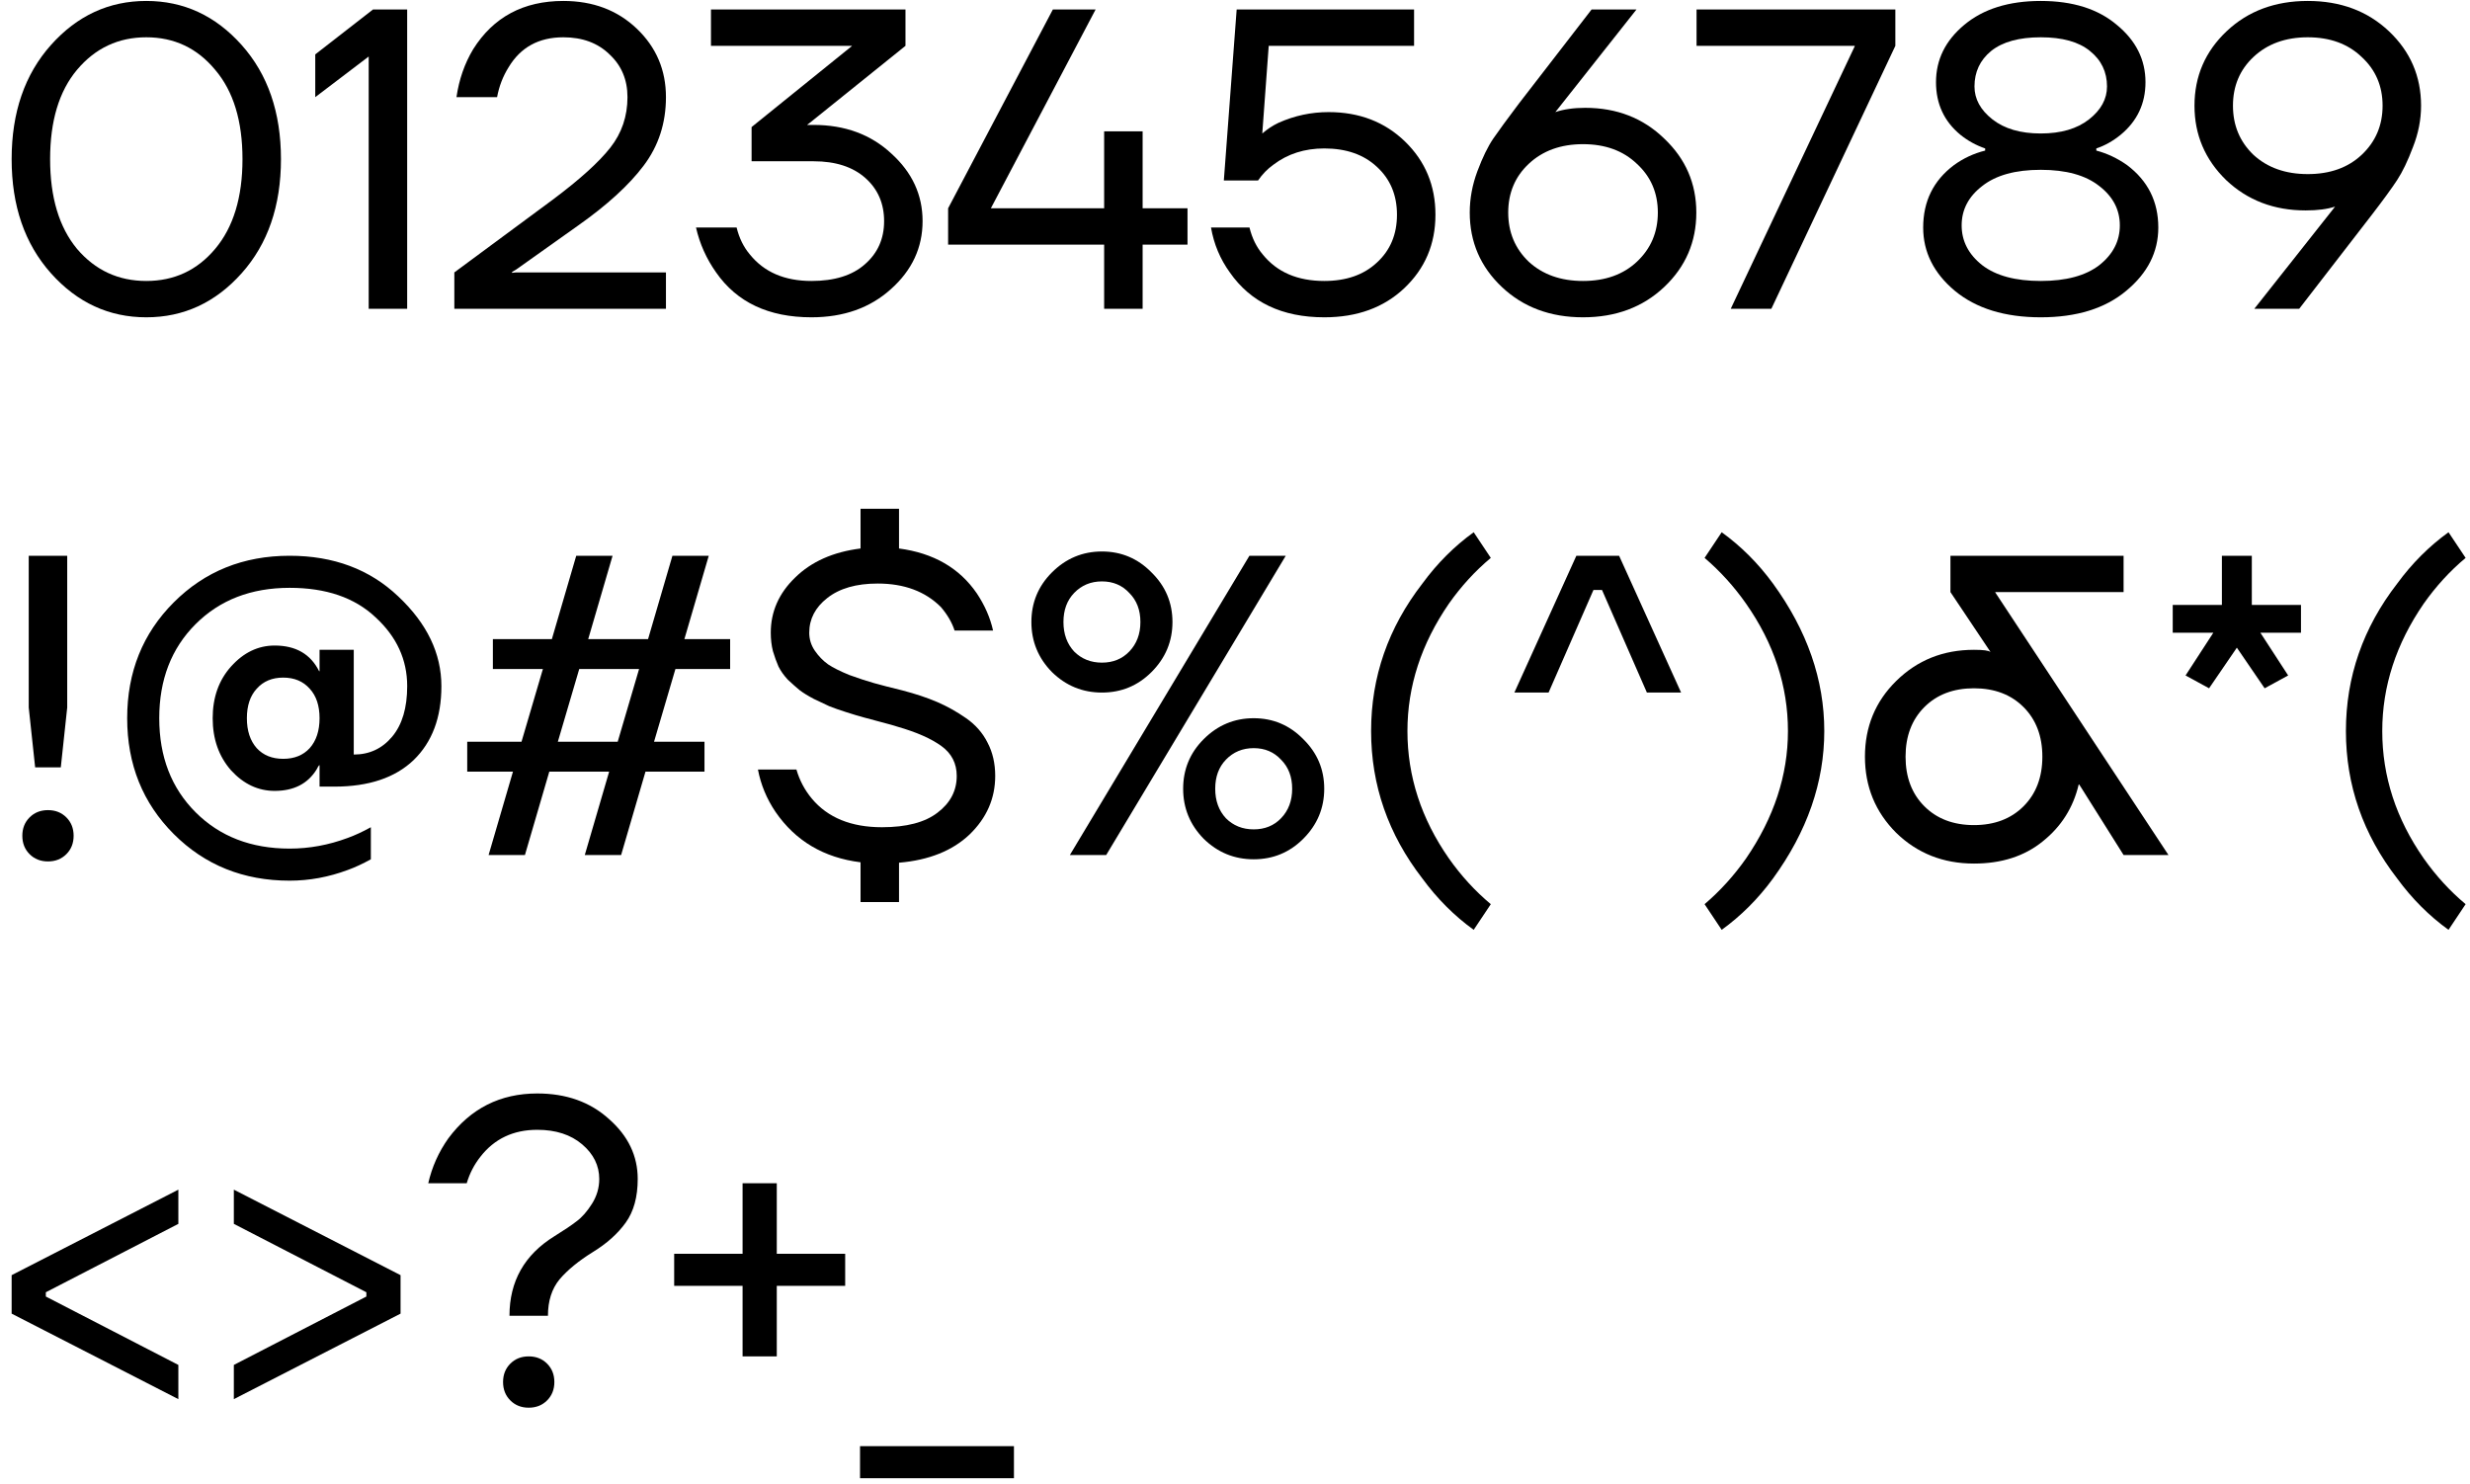 <?xml version="1.0" encoding="UTF-8"?> <svg xmlns="http://www.w3.org/2000/svg" width="208" height="125" viewBox="0 0 208 125" fill="none"> <path d="M4.292 23.012C2.084 20.54 0.98 17.336 0.98 13.4C0.98 9.464 2.084 6.26 4.292 3.788C6.5 1.316 9.176 0.08 12.32 0.08C15.464 0.08 18.14 1.316 20.348 3.788C22.556 6.26 23.66 9.464 23.66 13.4C23.66 17.336 22.556 20.54 20.348 23.012C18.14 25.484 15.464 26.72 12.32 26.72C9.176 26.72 6.5 25.484 4.292 23.012ZM6.488 5.876C4.976 7.676 4.22 10.184 4.22 13.4C4.22 16.616 4.976 19.136 6.488 20.96C8.024 22.76 9.968 23.66 12.32 23.66C14.672 23.66 16.604 22.76 18.116 20.96C19.652 19.136 20.42 16.616 20.42 13.4C20.42 10.184 19.652 7.676 18.116 5.876C16.604 4.052 14.672 3.14 12.32 3.14C9.968 3.14 8.024 4.052 6.488 5.876Z" fill="black"></path> <path d="M26.548 8.18V4.58L31.408 0.8H34.288V26H31.048V4.76L26.548 8.18Z" fill="black"></path> <path d="M38.26 26V22.94L46.54 16.82C48.82 15.116 50.44 13.652 51.4 12.428C52.36 11.204 52.84 9.788 52.84 8.18C52.84 6.716 52.336 5.516 51.328 4.58C50.344 3.62 49.048 3.14 47.44 3.14C45.376 3.14 43.84 3.98 42.832 5.66C42.352 6.428 42.028 7.268 41.86 8.18H38.44C38.656 6.692 39.124 5.348 39.844 4.148C41.548 1.436 44.08 0.08 47.44 0.08C49.936 0.08 52 0.86 53.632 2.42C55.264 3.98 56.08 5.9 56.08 8.18C56.08 10.364 55.456 12.284 54.208 13.94C52.984 15.572 51.148 17.252 48.7 18.98L43.48 22.688L43.12 22.904V22.976L43.444 22.94H56.08V26H38.26Z" fill="black"></path> <path d="M58.611 19.16H62.031C62.247 20.048 62.619 20.804 63.147 21.428C64.347 22.916 66.075 23.66 68.331 23.66C70.275 23.66 71.775 23.192 72.831 22.256C73.911 21.32 74.451 20.108 74.451 18.62C74.451 17.132 73.923 15.92 72.867 14.984C71.811 14.048 70.359 13.58 68.511 13.58H63.291V10.7L71.715 3.896L71.751 3.86H59.871V0.8H76.251V3.86L68.331 10.232L68.007 10.484L67.971 10.52H68.511C71.151 10.52 73.335 11.324 75.063 12.932C76.815 14.516 77.691 16.412 77.691 18.62C77.691 20.852 76.803 22.76 75.027 24.344C73.275 25.928 71.043 26.72 68.331 26.72C64.731 26.72 62.055 25.46 60.303 22.94C59.487 21.788 58.923 20.528 58.611 19.16Z" fill="black"></path> <path d="M79.841 20.6V17.54L88.661 0.8H92.261L83.441 17.54H92.981V11.06H93.161H96.221V17.54H100.001V20.6H96.221V26H92.981V20.6H79.841Z" fill="black"></path> <path d="M101.98 19.16H105.22C105.436 20.048 105.808 20.804 106.336 21.428C107.536 22.916 109.264 23.66 111.52 23.66C113.368 23.66 114.844 23.144 115.948 22.112C117.076 21.08 117.64 19.736 117.64 18.08C117.64 16.424 117.076 15.08 115.948 14.048C114.844 13.016 113.368 12.5 111.52 12.5C109.864 12.5 108.436 12.956 107.236 13.868C106.732 14.228 106.3 14.672 105.94 15.2H103.06L104.14 0.8H119.08V3.86H106.84L106.3 11.204V11.24C106.708 10.88 107.164 10.58 107.668 10.34C109.012 9.74 110.416 9.44 111.88 9.44C114.472 9.44 116.62 10.268 118.324 11.924C120.028 13.58 120.88 15.632 120.88 18.08C120.88 20.552 120.004 22.616 118.252 24.272C116.524 25.904 114.28 26.72 111.52 26.72C107.968 26.72 105.316 25.46 103.564 22.94C102.748 21.812 102.22 20.552 101.98 19.16Z" fill="black"></path> <path d="M123.768 17.9C123.768 16.724 123.984 15.56 124.416 14.408C124.848 13.256 125.292 12.344 125.748 11.672C126.228 10.976 126.948 9.992 127.908 8.72L134.028 0.8H137.808L131.148 9.224L131.004 9.404L130.968 9.44C131.688 9.2 132.528 9.08 133.488 9.08C136.152 9.08 138.372 9.944 140.148 11.672C141.948 13.376 142.848 15.452 142.848 17.9C142.848 20.372 141.948 22.46 140.148 24.164C138.348 25.868 136.068 26.72 133.308 26.72C130.548 26.72 128.268 25.868 126.468 24.164C124.668 22.46 123.768 20.372 123.768 17.9ZM128.736 13.796C127.584 14.876 127.008 16.244 127.008 17.9C127.008 19.556 127.584 20.936 128.736 22.04C129.912 23.12 131.436 23.66 133.308 23.66C135.18 23.66 136.692 23.12 137.844 22.04C139.02 20.936 139.608 19.556 139.608 17.9C139.608 16.244 139.02 14.876 137.844 13.796C136.692 12.692 135.18 12.14 133.308 12.14C131.436 12.14 129.912 12.692 128.736 13.796Z" fill="black"></path> <path d="M142.868 3.86V0.8H159.608V3.86L149.168 26H145.748L156.188 3.896V3.86H142.868Z" fill="black"></path> <path d="M161.952 19.16C161.952 16.952 162.816 15.2 164.544 13.904C165.336 13.328 166.212 12.92 167.172 12.68V12.5C166.404 12.236 165.708 11.852 165.084 11.348C163.716 10.22 163.032 8.744 163.032 6.92C163.032 5.024 163.824 3.416 165.408 2.096C167.016 0.752 169.164 0.08 171.852 0.08C174.54 0.08 176.676 0.752 178.26 2.096C179.868 3.416 180.672 5.024 180.672 6.92C180.672 8.72 179.976 10.196 178.584 11.348C177.936 11.876 177.252 12.26 176.532 12.5V12.68C177.444 12.92 178.308 13.328 179.124 13.904C180.876 15.224 181.752 16.976 181.752 19.16C181.752 21.224 180.852 23 179.052 24.488C177.276 25.976 174.876 26.72 171.852 26.72C168.828 26.72 166.416 25.976 164.616 24.488C162.84 23 161.952 21.224 161.952 19.16ZM166.272 7.28C166.272 8.336 166.776 9.26 167.784 10.052C168.792 10.844 170.148 11.24 171.852 11.24C173.556 11.24 174.912 10.844 175.92 10.052C176.928 9.26 177.432 8.336 177.432 7.28C177.432 6.056 176.952 5.06 175.992 4.292C175.056 3.524 173.676 3.14 171.852 3.14C170.028 3.14 168.636 3.524 167.676 4.292C166.74 5.06 166.272 6.056 166.272 7.28ZM166.92 15.668C165.768 16.556 165.192 17.66 165.192 18.98C165.192 20.3 165.768 21.416 166.92 22.328C168.072 23.216 169.716 23.66 171.852 23.66C173.988 23.66 175.632 23.216 176.784 22.328C177.936 21.416 178.512 20.3 178.512 18.98C178.512 17.66 177.936 16.556 176.784 15.668C175.632 14.756 173.988 14.3 171.852 14.3C169.716 14.3 168.072 14.756 166.92 15.668Z" fill="black"></path> <path d="M184.799 8.9C184.799 6.428 185.699 4.34 187.499 2.636C189.299 0.932 191.579 0.08 194.339 0.08C197.099 0.08 199.379 0.932 201.179 2.636C202.979 4.34 203.879 6.428 203.879 8.9C203.879 10.076 203.651 11.24 203.195 12.392C202.763 13.544 202.319 14.468 201.863 15.164C201.407 15.86 200.699 16.832 199.739 18.08L193.619 26H189.839L196.499 17.576L196.607 17.432L196.643 17.396C195.995 17.612 195.167 17.72 194.159 17.72C191.495 17.72 189.263 16.868 187.463 15.164C185.687 13.436 184.799 11.348 184.799 8.9ZM189.767 4.796C188.615 5.876 188.039 7.244 188.039 8.9C188.039 10.556 188.615 11.936 189.767 13.04C190.943 14.12 192.467 14.66 194.339 14.66C196.211 14.66 197.723 14.12 198.875 13.04C200.051 11.936 200.639 10.556 200.639 8.9C200.639 7.244 200.051 5.876 198.875 4.796C197.723 3.692 196.211 3.14 194.339 3.14C192.467 3.14 190.943 3.692 189.767 4.796Z" fill="black"></path> <path d="M2.42 59.58V46.8H5.66V59.58L5.12 64.62H2.96L2.42 59.58ZM2.492 71.928C2.084 71.52 1.88 71.004 1.88 70.38C1.88 69.756 2.084 69.24 2.492 68.832C2.9 68.424 3.416 68.22 4.04 68.22C4.664 68.22 5.18 68.424 5.588 68.832C5.996 69.24 6.2 69.756 6.2 70.38C6.2 71.004 5.996 71.52 5.588 71.928C5.18 72.336 4.664 72.54 4.04 72.54C3.416 72.54 2.9 72.336 2.492 71.928Z" fill="black"></path> <path d="M14.634 70.236C12.018 67.62 10.71 64.368 10.71 60.48C10.71 56.592 12.018 53.34 14.634 50.724C17.25 48.108 20.502 46.8 24.39 46.8C28.086 46.8 31.134 47.94 33.534 50.22C35.958 52.5 37.17 55.02 37.17 57.78C37.17 60.42 36.39 62.496 34.83 64.008C33.27 65.496 31.05 66.24 28.17 66.24H26.91V64.44H26.874C26.826 64.488 26.754 64.608 26.658 64.8C25.914 66 24.738 66.6 23.13 66.6C21.738 66.6 20.514 66.024 19.458 64.872C18.426 63.696 17.91 62.232 17.91 60.48C17.91 58.728 18.426 57.276 19.458 56.124C20.514 54.948 21.738 54.36 23.13 54.36C24.906 54.36 26.154 55.08 26.874 56.52H26.91V54.72H29.79V63.54C31.11 63.54 32.19 63.036 33.03 62.028C33.87 61.02 34.29 59.604 34.29 57.78C34.29 55.548 33.402 53.616 31.626 51.984C29.874 50.328 27.462 49.5 24.39 49.5C21.15 49.5 18.51 50.52 16.47 52.56C14.43 54.6 13.41 57.24 13.41 60.48C13.41 63.72 14.43 66.36 16.47 68.4C18.51 70.44 21.15 71.46 24.39 71.46C26.046 71.46 27.678 71.16 29.286 70.56C29.886 70.344 30.534 70.044 31.23 69.66V72.36C30.534 72.744 29.886 73.044 29.286 73.26C27.678 73.86 26.046 74.16 24.39 74.16C20.502 74.16 17.25 72.852 14.634 70.236ZM21.618 57.996C21.066 58.596 20.79 59.424 20.79 60.48C20.79 61.536 21.066 62.376 21.618 63C22.17 63.6 22.914 63.9 23.85 63.9C24.786 63.9 25.53 63.6 26.082 63C26.634 62.376 26.91 61.536 26.91 60.48C26.91 59.424 26.634 58.596 26.082 57.996C25.53 57.372 24.786 57.06 23.85 57.06C22.914 57.06 22.17 57.372 21.618 57.996Z" fill="black"></path> <path d="M39.345 64.98V62.46H43.917L45.717 56.34H41.505V53.82H46.473L48.525 46.8H51.585L49.533 53.82H54.573L56.625 46.8H59.685L57.633 53.82H61.485V56.34H56.877L55.077 62.46H59.325V64.98H54.357L52.305 72H49.245L51.297 64.98H46.257L44.205 72H41.145L43.197 64.98H39.345ZM46.977 62.46H52.017L53.817 56.34H48.777L46.977 62.46Z" fill="black"></path> <path d="M63.827 64.8H67.067C67.331 65.712 67.763 66.528 68.363 67.248C69.707 68.856 71.675 69.66 74.267 69.66C76.331 69.66 77.891 69.252 78.947 68.436C80.027 67.62 80.567 66.588 80.567 65.34C80.567 64.284 80.135 63.444 79.271 62.82C78.407 62.196 77.183 61.656 75.599 61.2C75.311 61.104 74.843 60.972 74.195 60.804C73.571 60.636 73.079 60.504 72.719 60.408C72.359 60.312 71.879 60.168 71.279 59.976C70.679 59.784 70.199 59.616 69.839 59.472C69.479 59.304 69.047 59.1 68.543 58.86C68.039 58.596 67.631 58.344 67.319 58.104C67.031 57.864 66.707 57.576 66.347 57.24C66.011 56.88 65.747 56.508 65.555 56.124C65.387 55.74 65.231 55.308 65.087 54.828C64.967 54.348 64.907 53.832 64.907 53.28C64.907 51.504 65.591 49.956 66.959 48.636C68.327 47.292 70.163 46.476 72.467 46.188V42.84H75.707V46.188C78.611 46.572 80.795 47.832 82.259 49.968C82.931 50.976 83.387 52.02 83.627 53.1H80.387C80.171 52.428 79.787 51.768 79.235 51.12C77.915 49.8 76.139 49.14 73.907 49.14C72.107 49.14 70.691 49.548 69.659 50.364C68.651 51.156 68.147 52.128 68.147 53.28C68.147 53.832 68.303 54.336 68.615 54.792C68.927 55.248 69.299 55.632 69.731 55.944C70.163 56.232 70.763 56.532 71.531 56.844C72.323 57.132 73.019 57.36 73.619 57.528C74.219 57.696 75.011 57.9 75.995 58.14C77.099 58.428 78.071 58.752 78.911 59.112C79.751 59.472 80.567 59.928 81.359 60.48C82.151 61.032 82.751 61.716 83.159 62.532C83.591 63.348 83.807 64.284 83.807 65.34C83.807 67.236 83.087 68.88 81.647 70.272C80.207 71.64 78.227 72.432 75.707 72.648V75.96H72.467V72.612C69.371 72.228 66.983 70.812 65.303 68.364C64.559 67.26 64.067 66.072 63.827 64.8Z" fill="black"></path> <path d="M88.582 56.592C87.43 55.416 86.854 54.012 86.854 52.38C86.854 50.748 87.43 49.356 88.582 48.204C89.758 47.028 91.162 46.44 92.794 46.44C94.426 46.44 95.818 47.028 96.97 48.204C98.146 49.356 98.734 50.748 98.734 52.38C98.734 54.012 98.146 55.416 96.97 56.592C95.818 57.744 94.426 58.32 92.794 58.32C91.162 58.32 89.758 57.744 88.582 56.592ZM90.094 72L105.214 46.8H108.274L93.154 72H90.094ZM90.454 49.932C89.854 50.556 89.554 51.372 89.554 52.38C89.554 53.388 89.854 54.216 90.454 54.864C91.078 55.488 91.858 55.8 92.794 55.8C93.73 55.8 94.498 55.488 95.098 54.864C95.722 54.216 96.034 53.388 96.034 52.38C96.034 51.372 95.722 50.556 95.098 49.932C94.498 49.284 93.73 48.96 92.794 48.96C91.858 48.96 91.078 49.284 90.454 49.932ZM101.362 70.632C100.21 69.456 99.634 68.052 99.634 66.42C99.634 64.788 100.21 63.396 101.362 62.244C102.538 61.068 103.942 60.48 105.574 60.48C107.206 60.48 108.598 61.068 109.75 62.244C110.926 63.396 111.514 64.788 111.514 66.42C111.514 68.052 110.926 69.456 109.75 70.632C108.598 71.784 107.206 72.36 105.574 72.36C103.942 72.36 102.538 71.784 101.362 70.632ZM103.234 63.972C102.634 64.596 102.334 65.412 102.334 66.42C102.334 67.428 102.634 68.256 103.234 68.904C103.858 69.528 104.638 69.84 105.574 69.84C106.51 69.84 107.278 69.528 107.878 68.904C108.502 68.256 108.814 67.428 108.814 66.42C108.814 65.412 108.502 64.596 107.878 63.972C107.278 63.324 106.51 63 105.574 63C104.638 63 103.858 63.324 103.234 63.972Z" fill="black"></path> <path d="M119.781 73.98C116.901 70.26 115.461 66.12 115.461 61.56C115.461 57 116.901 52.86 119.781 49.14C121.029 47.436 122.469 45.996 124.101 44.82L125.541 46.98C124.221 48.084 123.045 49.368 122.013 50.832C119.685 54.216 118.521 57.792 118.521 61.56C118.521 65.376 119.685 68.952 122.013 72.288C123.045 73.752 124.221 75.036 125.541 76.14L124.101 78.3C122.469 77.124 121.029 75.684 119.781 73.98Z" fill="black"></path> <path d="M127.526 58.32L132.746 46.8H136.346L141.566 58.32H138.686L134.906 49.68H134.186L130.406 58.32H127.526Z" fill="black"></path> <path d="M147.036 72.288C149.388 68.856 150.564 65.28 150.564 61.56C150.564 57.768 149.388 54.192 147.036 50.832C146.028 49.392 144.864 48.108 143.544 46.98L144.984 44.82C146.616 45.996 148.056 47.436 149.304 49.14C152.184 53.1 153.624 57.24 153.624 61.56C153.624 65.88 152.184 70.02 149.304 73.98C148.056 75.684 146.616 77.124 144.984 78.3L143.544 76.14C144.864 75.012 146.028 73.728 147.036 72.288Z" fill="black"></path> <path d="M159.676 70.128C157.924 68.376 157.048 66.24 157.048 63.72C157.048 61.2 157.924 59.076 159.676 57.348C161.452 55.596 163.636 54.72 166.228 54.72C167.02 54.72 167.476 54.78 167.596 54.9V54.864L167.38 54.54L164.248 49.86V46.8H178.828V49.86H168.028V49.896L182.608 72H178.828L175.228 66.276L175.084 66.06H175.048C174.592 68.004 173.584 69.6 172.024 70.848C170.488 72.096 168.556 72.72 166.228 72.72C163.636 72.72 161.452 71.856 159.676 70.128ZM162.052 59.544C160.996 60.6 160.468 61.992 160.468 63.72C160.468 65.448 160.996 66.84 162.052 67.896C163.108 68.952 164.5 69.48 166.228 69.48C167.956 69.48 169.348 68.952 170.404 67.896C171.46 66.84 171.988 65.448 171.988 63.72C171.988 61.992 171.46 60.6 170.404 59.544C169.348 58.488 167.956 57.96 166.228 57.96C164.5 57.96 163.108 58.488 162.052 59.544Z" fill="black"></path> <path d="M182.967 53.28V50.94H187.107V46.8H189.627V50.94H193.767V53.28H190.347L192.687 56.88L190.707 57.96L188.367 54.54L186.027 57.96L184.047 56.88L186.387 53.28H182.967Z" fill="black"></path> <path d="M201.871 73.98C198.991 70.26 197.551 66.12 197.551 61.56C197.551 57 198.991 52.86 201.871 49.14C203.119 47.436 204.559 45.996 206.191 44.82L207.631 46.98C206.311 48.084 205.135 49.368 204.103 50.832C201.775 54.216 200.611 57.792 200.611 61.56C200.611 65.376 201.775 68.952 204.103 72.288C205.135 73.752 206.311 75.036 207.631 76.14L206.191 78.3C204.559 77.124 203.119 75.684 201.871 73.98Z" fill="black"></path> <path d="M0.98 110.62V107.38L15.02 100.18V103.06L3.86 108.82V109.18L15.02 114.94V117.82L0.98 110.62Z" fill="black"></path> <path d="M19.692 117.82V114.94L30.852 109.18V108.82L19.692 103.06V100.18L33.731 107.38V110.62L19.692 117.82Z" fill="black"></path> <path d="M39.303 99.64H36.063C36.375 98.272 36.939 97.012 37.755 95.86C39.627 93.34 42.123 92.08 45.243 92.08C47.691 92.08 49.707 92.8 51.291 94.24C52.899 95.656 53.703 97.336 53.703 99.28C53.703 100.792 53.367 102.016 52.695 102.952C52.023 103.888 51.099 104.716 49.923 105.436C48.723 106.18 47.787 106.948 47.115 107.74C46.467 108.532 46.143 109.552 46.143 110.8H42.903C42.903 107.896 44.163 105.664 46.683 104.104C47.499 103.6 48.123 103.18 48.555 102.844C49.011 102.508 49.443 102.016 49.851 101.368C50.259 100.72 50.463 100.024 50.463 99.28C50.463 98.152 49.983 97.18 49.023 96.364C48.063 95.548 46.803 95.14 45.243 95.14C43.227 95.14 41.631 95.896 40.455 97.408C39.927 98.08 39.543 98.824 39.303 99.64ZM42.975 117.928C42.567 117.52 42.363 117.004 42.363 116.38C42.363 115.756 42.567 115.24 42.975 114.832C43.383 114.424 43.899 114.22 44.523 114.22C45.147 114.22 45.663 114.424 46.071 114.832C46.479 115.24 46.683 115.756 46.683 116.38C46.683 117.004 46.479 117.52 46.071 117.928C45.663 118.336 45.147 118.54 44.523 118.54C43.899 118.54 43.383 118.336 42.975 117.928Z" fill="black"></path> <path d="M56.773 108.28V105.58H62.533V99.64H65.413V105.58H71.173V108.28H65.413V114.22H62.533V108.28H56.773Z" fill="black"></path> <path d="M72.424 124.48V121.78H85.385V124.48H72.424Z" fill="black"></path> </svg> 